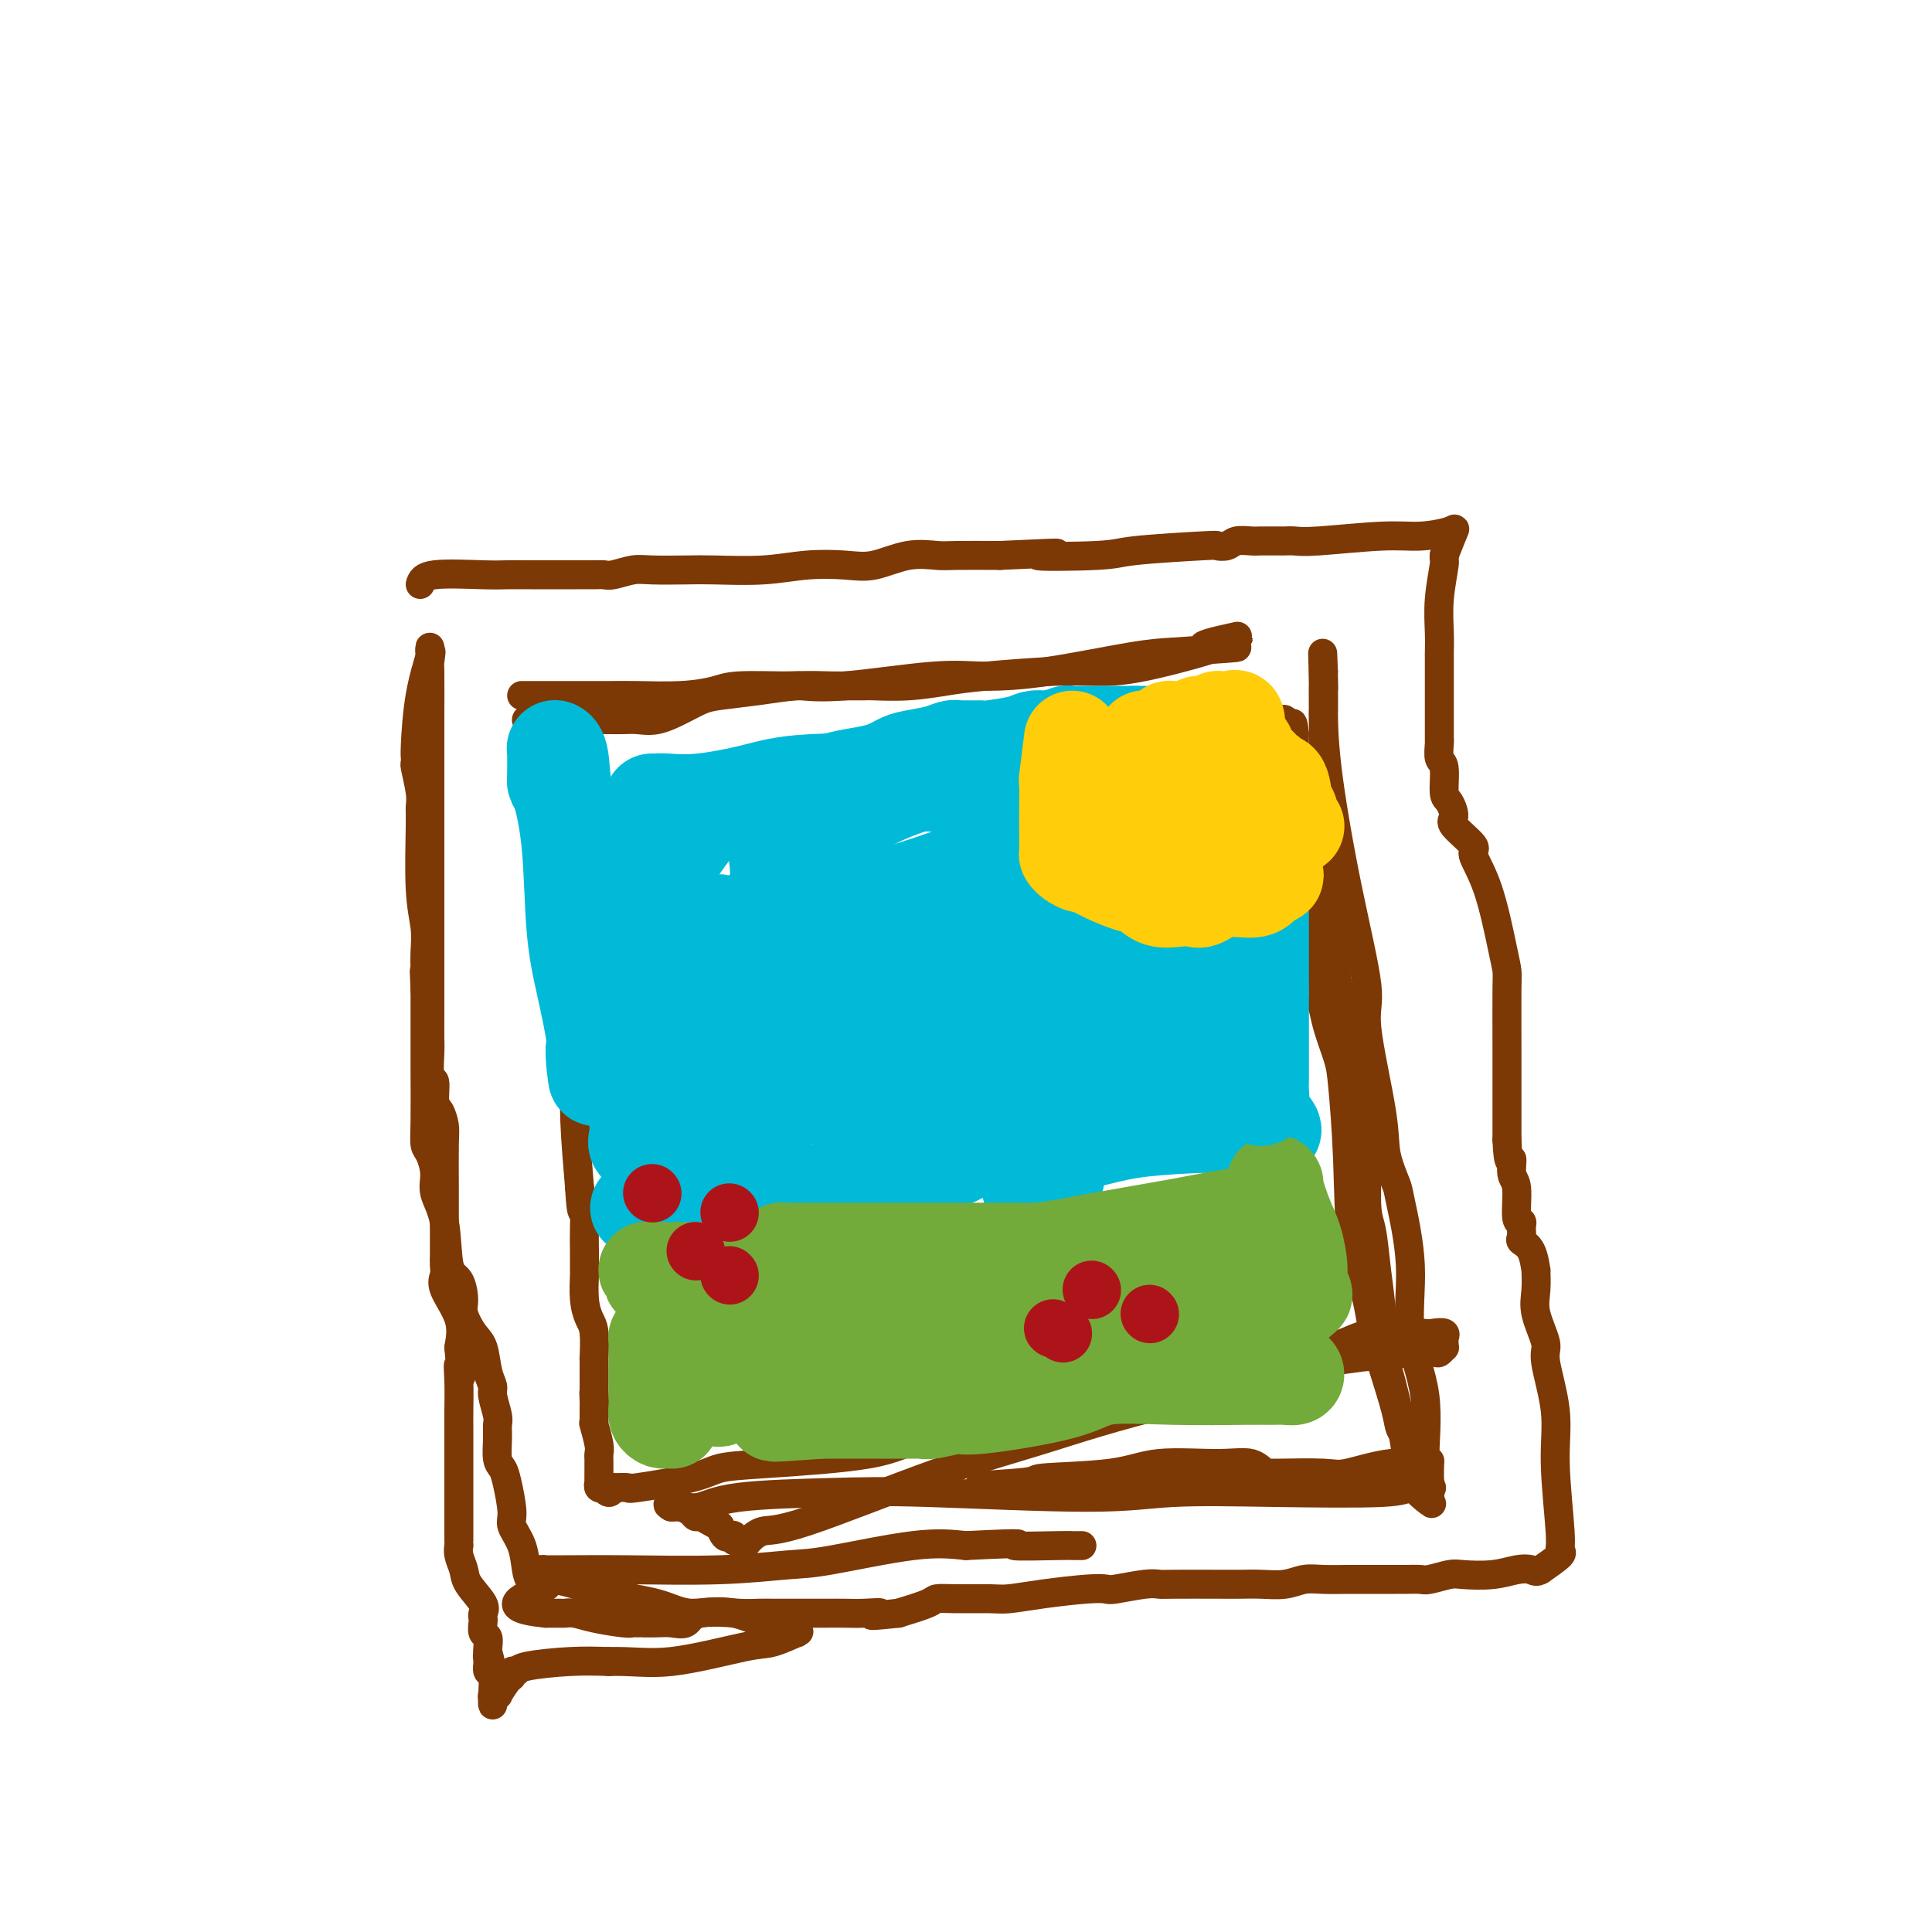 <svg viewBox='0 0 400 400' version='1.1' xmlns='http://www.w3.org/2000/svg' xmlns:xlink='http://www.w3.org/1999/xlink'><g fill='none' stroke='#7C3805' stroke-width='6' stroke-linecap='round' stroke-linejoin='round'><path d='M108,144c0.209,-0.000 0.417,-0.000 1,0c0.583,0.000 1.539,0.001 3,0c1.461,-0.001 3.427,-0.003 6,0c2.573,0.003 5.754,0.011 8,0c2.246,-0.011 3.557,-0.041 6,0c2.443,0.041 6.016,0.154 9,0c2.984,-0.154 5.378,-0.575 7,-1c1.622,-0.425 2.472,-0.854 5,-1c2.528,-0.146 6.733,-0.011 9,0c2.267,0.011 2.595,-0.103 4,0c1.405,0.103 3.886,0.424 9,0c5.114,-0.424 12.862,-1.591 18,-2c5.138,-0.409 7.666,-0.058 11,0c3.334,0.058 7.475,-0.177 13,-1c5.525,-0.823 12.436,-2.235 17,-3c4.564,-0.765 6.782,-0.882 9,-1'/><path d='M243,135c22.182,-1.502 10.137,-0.756 7,-1c-3.137,-0.244 2.636,-1.477 5,-2c2.364,-0.523 1.321,-0.336 1,0c-0.321,0.336 0.081,0.822 0,1c-0.081,0.178 -0.644,0.048 -1,0c-0.356,-0.048 -0.505,-0.013 -1,0c-0.495,0.013 -1.338,0.003 -1,0c0.338,-0.003 1.855,0.002 -1,1c-2.855,0.998 -10.084,2.988 -15,4c-4.916,1.012 -7.519,1.045 -10,1c-2.481,-0.045 -4.840,-0.170 -9,0c-4.160,0.170 -10.121,0.634 -14,1c-3.879,0.366 -5.675,0.634 -8,1c-2.325,0.366 -5.179,0.830 -8,1c-2.821,0.170 -5.610,0.045 -7,0c-1.390,-0.045 -1.383,-0.009 -2,0c-0.617,0.009 -1.859,-0.009 -3,0c-1.141,0.009 -2.181,0.043 -4,0c-1.819,-0.043 -4.418,-0.164 -7,0c-2.582,0.164 -5.148,0.612 -8,1c-2.852,0.388 -5.988,0.717 -8,1c-2.012,0.283 -2.898,0.521 -4,1c-1.102,0.479 -2.420,1.200 -4,2c-1.580,0.800 -3.423,1.678 -5,2c-1.577,0.322 -2.886,0.086 -4,0c-1.114,-0.086 -2.031,-0.023 -3,0c-0.969,0.023 -1.991,0.007 -3,0c-1.009,-0.007 -2.004,-0.003 -3,0'/><path d='M123,149c-7.002,1.083 -3.507,0.290 -3,0c0.507,-0.290 -1.973,-0.078 -3,0c-1.027,0.078 -0.600,0.021 -1,0c-0.400,-0.021 -1.627,-0.006 -2,0c-0.373,0.006 0.107,0.002 0,0c-0.107,-0.002 -0.802,-0.001 -1,0c-0.198,0.001 0.099,0.001 0,0c-0.099,-0.001 -0.596,-0.003 -1,0c-0.404,0.003 -0.717,0.011 -1,0c-0.283,-0.011 -0.538,-0.041 -1,0c-0.462,0.041 -1.132,0.155 -1,0c0.132,-0.155 1.066,-0.577 2,-1'/><path d='M111,148c-1.966,-0.299 -0.881,-0.547 0,1c0.881,1.547 1.557,4.887 2,8c0.443,3.113 0.654,5.998 1,9c0.346,3.002 0.829,6.120 1,9c0.171,2.880 0.030,5.521 0,7c-0.030,1.479 0.051,1.797 0,2c-0.051,0.203 -0.234,0.290 0,1c0.234,0.710 0.886,2.041 1,3c0.114,0.959 -0.309,1.544 0,3c0.309,1.456 1.350,3.782 2,6c0.650,2.218 0.909,4.326 1,7c0.091,2.674 0.014,5.913 0,9c-0.014,3.087 0.035,6.024 0,9c-0.035,2.976 -0.153,5.993 0,10c0.153,4.007 0.576,9.003 1,14'/><path d='M120,246c0.381,7.236 0.834,4.325 1,4c0.166,-0.325 0.044,1.937 0,4c-0.044,2.063 -0.012,3.926 0,5c0.012,1.074 0.003,1.359 0,2c-0.003,0.641 -0.002,1.637 0,2c0.002,0.363 0.003,0.093 0,0c-0.003,-0.093 -0.011,-0.008 0,0c0.011,0.008 0.041,-0.059 0,1c-0.041,1.059 -0.155,3.245 0,5c0.155,1.755 0.577,3.080 1,4c0.423,0.920 0.845,1.437 1,3c0.155,1.563 0.041,4.174 0,5c-0.041,0.826 -0.011,-0.133 0,0c0.011,0.133 0.003,1.359 0,2c-0.003,0.641 -0.001,0.696 0,1c0.001,0.304 0.000,0.855 0,1c-0.000,0.145 -0.000,-0.116 0,0c0.000,0.116 0.000,0.608 0,1c-0.000,0.392 -0.000,0.682 0,1c0.000,0.318 0.000,0.662 0,1c-0.000,0.338 -0.000,0.669 0,1'/><path d='M123,289c0.464,6.606 0.124,1.620 0,0c-0.124,-1.620 -0.033,0.125 0,1c0.033,0.875 0.009,0.879 0,1c-0.009,0.121 -0.002,0.359 0,1c0.002,0.641 -0.000,1.685 0,2c0.000,0.315 0.004,-0.098 0,0c-0.004,0.098 -0.015,0.709 0,1c0.015,0.291 0.057,0.263 0,0c-0.057,-0.263 -0.211,-0.761 0,0c0.211,0.761 0.789,2.782 1,4c0.211,1.218 0.057,1.635 0,2c-0.057,0.365 -0.015,0.680 0,1c0.015,0.320 0.004,0.645 0,1c-0.004,0.355 -0.002,0.740 0,1c0.002,0.260 0.005,0.396 0,1c-0.005,0.604 -0.016,1.677 0,2c0.016,0.323 0.060,-0.105 0,0c-0.060,0.105 -0.223,0.744 0,1c0.223,0.256 0.833,0.131 1,0c0.167,-0.131 -0.109,-0.266 0,0c0.109,0.266 0.603,0.933 1,1c0.397,0.067 0.699,-0.467 1,-1'/><path d='M127,308c1.181,-0.025 2.632,-0.086 3,0c0.368,0.086 -0.349,0.320 2,0c2.349,-0.320 7.765,-1.193 11,-2c3.235,-0.807 4.291,-1.549 6,-2c1.709,-0.451 4.071,-0.612 10,-1c5.929,-0.388 15.425,-1.002 21,-2c5.575,-0.998 7.230,-2.379 10,-3c2.770,-0.621 6.657,-0.480 11,-1c4.343,-0.520 9.142,-1.699 14,-3c4.858,-1.301 9.774,-2.724 13,-4c3.226,-1.276 4.762,-2.406 9,-4c4.238,-1.594 11.177,-3.653 16,-5c4.823,-1.347 7.529,-1.983 11,-2c3.471,-0.017 7.708,0.583 11,0c3.292,-0.583 5.638,-2.349 9,-3c3.362,-0.651 7.738,-0.186 10,0c2.262,0.186 2.410,0.092 3,0c0.590,-0.092 1.623,-0.183 2,0c0.377,0.183 0.098,0.641 0,1c-0.098,0.359 -0.014,0.618 0,1c0.014,0.382 -0.042,0.887 0,1c0.042,0.113 0.184,-0.166 0,0c-0.184,0.166 -0.692,0.778 -1,1c-0.308,0.222 -0.414,0.054 -1,0c-0.586,-0.054 -1.652,0.006 -1,0c0.652,-0.006 3.022,-0.079 0,0c-3.022,0.079 -11.435,0.308 -21,2c-9.565,1.692 -20.283,4.846 -31,8'/><path d='M244,290c-13.918,3.399 -21.214,5.898 -28,8c-6.786,2.102 -13.061,3.808 -22,7c-8.939,3.192 -20.541,7.871 -27,10c-6.459,2.129 -7.773,1.710 -9,2c-1.227,0.290 -2.366,1.289 -3,2c-0.634,0.711 -0.761,1.132 -1,1c-0.239,-0.132 -0.588,-0.818 -1,-1c-0.412,-0.182 -0.885,0.140 -1,0c-0.115,-0.140 0.128,-0.741 0,-1c-0.128,-0.259 -0.629,-0.177 -1,0c-0.371,0.177 -0.614,0.450 -1,0c-0.386,-0.450 -0.916,-1.622 -1,-2c-0.084,-0.378 0.277,0.040 0,0c-0.277,-0.040 -1.191,-0.536 -2,-1c-0.809,-0.464 -1.512,-0.895 -2,-1c-0.488,-0.105 -0.762,0.115 -1,0c-0.238,-0.115 -0.442,-0.567 -1,-1c-0.558,-0.433 -1.470,-0.848 -2,-1c-0.530,-0.152 -0.678,-0.041 -1,0c-0.322,0.041 -0.817,0.011 -1,0c-0.183,-0.011 -0.052,-0.003 0,0c0.052,0.003 0.026,0.002 0,0'/><path d='M139,312c-2.051,-1.075 0.823,-0.263 2,0c1.177,0.263 0.658,-0.022 1,0c0.342,0.022 1.546,0.350 3,0c1.454,-0.350 3.158,-1.380 8,-2c4.842,-0.620 12.823,-0.832 19,-1c6.177,-0.168 10.552,-0.293 20,0c9.448,0.293 23.971,1.003 33,1c9.029,-0.003 12.564,-0.719 18,-1c5.436,-0.281 12.773,-0.128 21,0c8.227,0.128 17.343,0.230 22,0c4.657,-0.230 4.855,-0.794 6,-1c1.145,-0.206 3.236,-0.055 4,0c0.764,0.055 0.201,0.015 0,0c-0.201,-0.015 -0.039,-0.004 0,0c0.039,0.004 -0.043,0.001 0,0c0.043,-0.001 0.212,-0.000 -4,0c-4.212,0.000 -12.805,0.000 -19,0c-6.195,-0.000 -9.992,-0.000 -17,0c-7.008,0.000 -17.226,0.000 -24,0c-6.774,-0.000 -10.103,-0.000 -13,0c-2.897,0.000 -5.362,0.000 -7,0c-1.638,-0.000 -2.449,-0.000 -3,0c-0.551,0.000 -0.841,0.000 -1,0c-0.159,-0.000 -0.188,-0.000 0,0c0.188,0.000 0.594,0.000 1,0'/><path d='M209,308c-13.113,-0.173 -2.396,-0.606 2,-1c4.396,-0.394 2.472,-0.749 5,-1c2.528,-0.251 9.507,-0.400 14,-1c4.493,-0.600 6.500,-1.653 10,-2c3.500,-0.347 8.493,0.012 12,0c3.507,-0.012 5.528,-0.396 7,0c1.472,0.396 2.394,1.570 3,2c0.606,0.430 0.897,0.115 1,0c0.103,-0.115 0.017,-0.029 0,0c-0.017,0.029 0.033,-0.000 0,0c-0.033,0.000 -0.149,0.030 2,0c2.149,-0.030 6.562,-0.118 9,0c2.438,0.118 2.902,0.443 5,0c2.098,-0.443 5.830,-1.655 9,-2c3.170,-0.345 5.776,0.176 7,0c1.224,-0.176 1.064,-1.050 1,0c-0.064,1.050 -0.032,4.025 0,7'/><path d='M296,310c0.091,1.261 -0.181,0.912 0,1c0.181,0.088 0.815,0.611 0,0c-0.815,-0.611 -3.079,-2.358 -4,-4c-0.921,-1.642 -0.498,-3.181 -1,-7c-0.502,-3.819 -1.927,-9.919 -3,-14c-1.073,-4.081 -1.794,-6.145 -2,-8c-0.206,-1.855 0.103,-3.502 0,-6c-0.103,-2.498 -0.617,-5.847 -1,-9c-0.383,-3.153 -0.635,-6.112 -1,-8c-0.365,-1.888 -0.843,-2.707 -1,-5c-0.157,-2.293 0.007,-6.060 0,-8c-0.007,-1.940 -0.187,-2.051 -1,-5c-0.813,-2.949 -2.260,-8.735 -3,-14c-0.740,-5.265 -0.772,-10.008 -1,-13c-0.228,-2.992 -0.653,-4.235 -1,-6c-0.347,-1.765 -0.615,-4.054 -1,-9c-0.385,-4.946 -0.888,-12.548 -1,-17c-0.112,-4.452 0.166,-5.752 0,-7c-0.166,-1.248 -0.777,-2.442 -1,-5c-0.223,-2.558 -0.060,-6.479 0,-9c0.060,-2.521 0.016,-3.642 0,-5c-0.016,-1.358 -0.004,-2.952 0,-5c0.004,-2.048 0.001,-4.552 0,-6c-0.001,-1.448 -0.000,-1.842 0,-2c0.000,-0.158 0.000,-0.079 0,0'/><path d='M274,139c-0.309,-8.231 -0.083,-0.808 0,2c0.083,2.808 0.023,1.000 0,1c-0.023,0.000 -0.009,1.808 0,3c0.009,1.192 0.015,1.768 0,2c-0.015,0.232 -0.049,0.118 0,2c0.049,1.882 0.182,5.758 1,12c0.818,6.242 2.322,14.848 4,23c1.678,8.152 3.528,15.848 4,20c0.472,4.152 -0.436,4.760 0,9c0.436,4.240 2.216,12.112 3,17c0.784,4.888 0.571,6.791 1,9c0.429,2.209 1.500,4.723 2,6c0.500,1.277 0.431,1.317 1,4c0.569,2.683 1.778,8.007 2,13c0.222,4.993 -0.543,9.653 0,14c0.543,4.347 2.394,8.380 3,13c0.606,4.620 -0.033,9.827 0,13c0.033,3.173 0.737,4.311 1,5c0.263,0.689 0.085,0.928 0,1c-0.085,0.072 -0.078,-0.022 0,0c0.078,0.022 0.225,0.161 0,0c-0.225,-0.161 -0.824,-0.623 -1,-1c-0.176,-0.377 0.071,-0.669 0,-1c-0.071,-0.331 -0.458,-0.702 -1,-2c-0.542,-1.298 -1.238,-3.523 -2,-5c-0.762,-1.477 -1.590,-2.205 -2,-3c-0.410,-0.795 -0.403,-1.656 -1,-4c-0.597,-2.344 -1.799,-6.172 -3,-10'/><path d='M286,282c-2.057,-6.377 -2.199,-9.820 -3,-13c-0.801,-3.180 -2.260,-6.097 -3,-11c-0.740,-4.903 -0.762,-11.793 -1,-18c-0.238,-6.207 -0.693,-11.730 -1,-15c-0.307,-3.270 -0.467,-4.286 -1,-6c-0.533,-1.714 -1.438,-4.127 -2,-6c-0.562,-1.873 -0.781,-3.206 -1,-4c-0.219,-0.794 -0.437,-1.047 -1,-4c-0.563,-2.953 -1.470,-8.605 -2,-12c-0.530,-3.395 -0.682,-4.532 -1,-6c-0.318,-1.468 -0.803,-3.266 -1,-6c-0.197,-2.734 -0.105,-6.403 0,-9c0.105,-2.597 0.224,-4.122 0,-5c-0.224,-0.878 -0.792,-1.110 -1,-2c-0.208,-0.890 -0.056,-2.438 0,-3c0.056,-0.562 0.015,-0.140 0,0c-0.015,0.140 -0.004,-0.004 0,-1c0.004,-0.996 0.001,-2.844 0,-4c-0.001,-1.156 -0.000,-1.619 0,-2c0.000,-0.381 0.000,-0.679 0,-1c-0.000,-0.321 -0.000,-0.663 0,-1c0.000,-0.337 0.000,-0.668 0,-1'/><path d='M268,152c-0.377,-4.499 -0.818,-1.248 -1,0c-0.182,1.248 -0.104,0.492 0,0c0.104,-0.492 0.234,-0.720 0,-1c-0.234,-0.280 -0.834,-0.611 -1,-1c-0.166,-0.389 0.100,-0.836 0,-1c-0.100,-0.164 -0.565,-0.044 -1,0c-0.435,0.044 -0.838,0.013 -1,0c-0.162,-0.013 -0.081,-0.006 0,0'/><path d='M87,121c0.264,-0.845 0.528,-1.691 3,-2c2.472,-0.309 7.151,-0.083 10,0c2.849,0.083 3.866,0.022 5,0c1.134,-0.022 2.385,-0.005 5,0c2.615,0.005 6.594,-0.002 9,0c2.406,0.002 3.238,0.015 4,0c0.762,-0.015 1.452,-0.056 2,0c0.548,0.056 0.952,0.211 2,0c1.048,-0.211 2.738,-0.788 4,-1c1.262,-0.212 2.095,-0.061 4,0c1.905,0.061 4.882,0.030 7,0c2.118,-0.030 3.376,-0.059 6,0c2.624,0.059 6.615,0.204 10,0c3.385,-0.204 6.163,-0.759 9,-1c2.837,-0.241 5.731,-0.170 8,0c2.269,0.170 3.912,0.438 6,0c2.088,-0.438 4.622,-1.581 7,-2c2.378,-0.419 4.602,-0.113 6,0c1.398,0.113 1.971,0.032 4,0c2.029,-0.032 5.515,-0.016 9,0'/><path d='M207,115c19.720,-0.940 9.019,-0.291 8,0c-1.019,0.291 7.642,0.222 12,0c4.358,-0.222 4.412,-0.599 8,-1c3.588,-0.401 10.708,-0.825 14,-1c3.292,-0.175 2.754,-0.099 3,0c0.246,0.099 1.274,0.223 2,0c0.726,-0.223 1.150,-0.792 2,-1c0.850,-0.208 2.126,-0.056 3,0c0.874,0.056 1.347,0.015 2,0c0.653,-0.015 1.487,-0.004 2,0c0.513,0.004 0.705,0.002 1,0c0.295,-0.002 0.692,-0.005 1,0c0.308,0.005 0.526,0.016 1,0c0.474,-0.016 1.202,-0.060 2,0c0.798,0.060 1.665,0.222 5,0c3.335,-0.222 9.137,-0.830 13,-1c3.863,-0.170 5.788,0.099 8,0c2.212,-0.099 4.711,-0.565 6,-1c1.289,-0.435 1.368,-0.839 1,0c-0.368,0.839 -1.184,2.919 -2,5'/><path d='M299,115c-0.094,0.899 0.171,0.646 0,2c-0.171,1.354 -0.778,4.313 -1,7c-0.222,2.687 -0.060,5.101 0,7c0.060,1.899 0.016,3.282 0,4c-0.016,0.718 -0.004,0.770 0,1c0.004,0.230 0.001,0.639 0,1c-0.001,0.361 -0.000,0.676 0,1c0.000,0.324 0.000,0.657 0,1c-0.000,0.343 0.000,0.695 0,1c-0.000,0.305 -0.001,0.561 0,3c0.001,2.439 0.004,7.059 0,9c-0.004,1.941 -0.016,1.203 0,1c0.016,-0.203 0.059,0.129 0,1c-0.059,0.871 -0.221,2.282 0,3c0.221,0.718 0.826,0.742 1,2c0.174,1.258 -0.081,3.749 0,5c0.081,1.251 0.499,1.263 1,2c0.501,0.737 1.085,2.199 1,3c-0.085,0.801 -0.839,0.941 0,2c0.839,1.059 3.272,3.036 4,4c0.728,0.964 -0.250,0.915 0,2c0.250,1.085 1.727,3.303 3,7c1.273,3.697 2.341,8.875 3,12c0.659,3.125 0.909,4.199 1,5c0.091,0.801 0.024,1.328 0,4c-0.024,2.672 -0.007,7.488 0,11c0.007,3.512 0.002,5.720 0,7c-0.002,1.280 -0.000,1.632 0,3c0.000,1.368 0.000,3.753 0,5c-0.000,1.247 -0.000,1.356 0,2c0.000,0.644 0.000,1.822 0,3'/><path d='M312,236c0.244,6.162 0.854,4.067 1,4c0.146,-0.067 -0.171,1.893 0,3c0.171,1.107 0.831,1.361 1,3c0.169,1.639 -0.153,4.663 0,6c0.153,1.337 0.779,0.989 1,1c0.221,0.011 0.035,0.383 0,1c-0.035,0.617 0.082,1.479 0,2c-0.082,0.521 -0.361,0.701 0,1c0.361,0.299 1.363,0.717 2,2c0.637,1.283 0.911,3.433 1,4c0.089,0.567 -0.006,-0.447 0,0c0.006,0.447 0.115,2.356 0,4c-0.115,1.644 -0.452,3.022 0,5c0.452,1.978 1.694,4.557 2,6c0.306,1.443 -0.325,1.749 0,4c0.325,2.251 1.607,6.447 2,10c0.393,3.553 -0.102,6.463 0,11c0.102,4.537 0.800,10.701 1,14c0.200,3.299 -0.100,3.734 0,4c0.100,0.266 0.600,0.362 0,1c-0.600,0.638 -2.300,1.819 -4,3'/><path d='M319,325c-0.947,0.635 -1.315,0.222 -2,0c-0.685,-0.222 -1.686,-0.252 -3,0c-1.314,0.252 -2.942,0.785 -5,1c-2.058,0.215 -4.547,0.110 -6,0c-1.453,-0.110 -1.869,-0.226 -3,0c-1.131,0.226 -2.978,0.793 -4,1c-1.022,0.207 -1.221,0.056 -2,0c-0.779,-0.056 -2.139,-0.015 -3,0c-0.861,0.015 -1.223,0.004 -2,0c-0.777,-0.004 -1.968,-0.002 -3,0c-1.032,0.002 -1.906,0.004 -3,0c-1.094,-0.004 -2.410,-0.015 -4,0c-1.590,0.015 -3.454,0.057 -5,0c-1.546,-0.057 -2.775,-0.211 -4,0c-1.225,0.211 -2.447,0.789 -4,1c-1.553,0.211 -3.438,0.057 -5,0c-1.562,-0.057 -2.802,-0.016 -4,0c-1.198,0.016 -2.352,0.008 -5,0c-2.648,-0.008 -6.788,-0.016 -9,0c-2.212,0.016 -2.495,0.056 -3,0c-0.505,-0.056 -1.231,-0.208 -3,0c-1.769,0.208 -4.582,0.778 -6,1c-1.418,0.222 -1.443,0.098 -2,0c-0.557,-0.098 -1.646,-0.170 -4,0c-2.354,0.170 -5.972,0.581 -9,1c-3.028,0.419 -5.466,0.847 -7,1c-1.534,0.153 -2.165,0.033 -4,0c-1.835,-0.033 -4.873,0.022 -7,0c-2.127,-0.022 -3.342,-0.121 -4,0c-0.658,0.121 -0.759,0.463 -2,1c-1.241,0.537 -3.620,1.268 -6,2'/><path d='M186,334c-8.664,0.928 -4.825,0.249 -4,0c0.825,-0.249 -1.363,-0.067 -3,0c-1.637,0.067 -2.721,0.018 -4,0c-1.279,-0.018 -2.753,-0.004 -4,0c-1.247,0.004 -2.267,-0.001 -4,0c-1.733,0.001 -4.178,0.008 -6,0c-1.822,-0.008 -3.019,-0.030 -4,0c-0.981,0.030 -1.746,0.113 -4,0c-2.254,-0.113 -5.998,-0.423 -8,0c-2.002,0.423 -2.264,1.577 -3,2c-0.736,0.423 -1.948,0.113 -3,0c-1.052,-0.113 -1.945,-0.031 -3,0c-1.055,0.031 -2.271,0.009 -3,0c-0.729,-0.009 -0.971,-0.005 -1,0c-0.029,0.005 0.155,0.012 0,0c-0.155,-0.012 -0.647,-0.042 -1,0c-0.353,0.042 -0.566,0.155 -2,0c-1.434,-0.155 -4.090,-0.577 -6,-1c-1.910,-0.423 -3.076,-0.845 -4,-1c-0.924,-0.155 -1.607,-0.041 -2,0c-0.393,0.041 -0.497,0.011 -1,0c-0.503,-0.011 -1.405,-0.003 -2,0c-0.595,0.003 -0.884,0.001 -1,0c-0.116,-0.001 -0.058,-0.000 0,0'/><path d='M113,334c-11.490,-1.103 -3.713,-3.860 -1,-5c2.713,-1.140 0.364,-0.661 -1,-1c-1.364,-0.339 -1.742,-1.494 -2,-3c-0.258,-1.506 -0.398,-3.363 -1,-5c-0.602,-1.637 -1.668,-3.056 -2,-4c-0.332,-0.944 0.069,-1.414 0,-3c-0.069,-1.586 -0.607,-4.288 -1,-6c-0.393,-1.712 -0.640,-2.435 -1,-3c-0.360,-0.565 -0.832,-0.974 -1,-2c-0.168,-1.026 -0.030,-2.669 0,-4c0.030,-1.331 -0.048,-2.349 0,-3c0.048,-0.651 0.221,-0.933 0,-2c-0.221,-1.067 -0.835,-2.917 -1,-4c-0.165,-1.083 0.120,-1.400 0,-2c-0.120,-0.600 -0.644,-1.485 -1,-3c-0.356,-1.515 -0.542,-3.660 -1,-5c-0.458,-1.340 -1.188,-1.876 -2,-3c-0.812,-1.124 -1.708,-2.838 -2,-4c-0.292,-1.162 0.019,-1.773 0,-3c-0.019,-1.227 -0.369,-3.068 -1,-4c-0.631,-0.932 -1.545,-0.953 -2,-3c-0.455,-2.047 -0.451,-6.119 -1,-9c-0.549,-2.881 -1.650,-4.572 -2,-6c-0.350,-1.428 0.050,-2.594 0,-4c-0.050,-1.406 -0.549,-3.052 -1,-4c-0.451,-0.948 -0.853,-1.197 -1,-2c-0.147,-0.803 -0.039,-2.160 0,-5c0.039,-2.840 0.011,-7.163 0,-10c-0.011,-2.837 -0.003,-4.187 0,-6c0.003,-1.813 0.001,-4.089 0,-6c-0.001,-1.911 -0.000,-3.455 0,-5'/><path d='M88,205c-0.311,-6.878 -0.087,-3.073 0,-2c0.087,1.073 0.037,-0.588 0,-2c-0.037,-1.412 -0.063,-2.577 0,-4c0.063,-1.423 0.214,-3.106 0,-5c-0.214,-1.894 -0.793,-4.000 -1,-8c-0.207,-4.000 -0.041,-9.894 0,-13c0.041,-3.106 -0.041,-3.424 0,-4c0.041,-0.576 0.207,-1.412 0,-3c-0.207,-1.588 -0.786,-3.930 -1,-5c-0.214,-1.070 -0.064,-0.869 0,-1c0.064,-0.131 0.042,-0.594 0,-1c-0.042,-0.406 -0.102,-0.754 0,-3c0.102,-2.246 0.367,-6.389 1,-10c0.633,-3.611 1.634,-6.691 2,-8c0.366,-1.309 0.098,-0.846 0,-1c-0.098,-0.154 -0.026,-0.926 0,-1c0.026,-0.074 0.008,0.550 0,1c-0.008,0.450 -0.004,0.725 0,1'/><path d='M89,136c0.464,-2.533 0.124,0.135 0,1c-0.124,0.865 -0.033,-0.071 0,2c0.033,2.071 0.009,7.150 0,10c-0.009,2.850 -0.002,3.471 0,4c0.002,0.529 0.001,0.966 0,5c-0.001,4.034 -0.000,11.664 0,17c0.000,5.336 0.000,8.377 0,11c-0.000,2.623 -0.000,4.829 0,6c0.000,1.171 0.000,1.309 0,2c-0.000,0.691 -0.000,1.936 0,3c0.000,1.064 0.000,1.948 0,4c-0.000,2.052 -0.001,5.273 0,7c0.001,1.727 0.004,1.962 0,3c-0.004,1.038 -0.016,2.880 0,4c0.016,1.120 0.060,1.517 0,3c-0.060,1.483 -0.222,4.053 0,5c0.222,0.947 0.830,0.271 1,1c0.170,0.729 -0.098,2.862 0,4c0.098,1.138 0.562,1.281 1,2c0.438,0.719 0.849,2.013 1,3c0.151,0.987 0.040,1.666 0,4c-0.040,2.334 -0.011,6.322 0,9c0.011,2.678 0.003,4.044 0,5c-0.003,0.956 0.000,1.502 0,3c-0.000,1.498 -0.003,3.949 0,5c0.003,1.051 0.012,0.702 0,1c-0.012,0.298 -0.045,1.243 0,2c0.045,0.757 0.167,1.327 0,2c-0.167,0.673 -0.622,1.451 0,3c0.622,1.549 2.321,3.871 3,6c0.679,2.129 0.340,4.064 0,6'/><path d='M95,279c0.928,9.471 0.249,5.149 0,4c-0.249,-1.149 -0.067,0.874 0,3c0.067,2.126 0.018,4.355 0,6c-0.018,1.645 -0.005,2.706 0,4c0.005,1.294 0.001,2.819 0,5c-0.001,2.181 -0.000,5.017 0,7c0.000,1.983 0.000,3.114 0,4c-0.000,0.886 -0.000,1.529 0,2c0.000,0.471 0.000,0.770 0,1c-0.000,0.230 -0.000,0.391 0,1c0.000,0.609 0.000,1.664 0,2c-0.000,0.336 -0.001,-0.049 0,0c0.001,0.049 0.004,0.530 0,1c-0.004,0.470 -0.014,0.929 0,1c0.014,0.071 0.054,-0.244 0,0c-0.054,0.244 -0.200,1.049 0,2c0.200,0.951 0.747,2.048 1,3c0.253,0.952 0.212,1.760 1,3c0.788,1.240 2.406,2.914 3,4c0.594,1.086 0.163,1.585 0,2c-0.163,0.415 -0.058,0.745 0,1c0.058,0.255 0.068,0.436 0,1c-0.068,0.564 -0.214,1.512 0,2c0.214,0.488 0.788,0.516 1,1c0.212,0.484 0.060,1.424 0,2c-0.060,0.576 -0.030,0.788 0,1'/><path d='M101,342c0.924,3.292 0.233,1.522 0,1c-0.233,-0.522 -0.010,0.204 0,1c0.010,0.796 -0.193,1.660 0,2c0.193,0.340 0.783,0.154 1,1c0.217,0.846 0.062,2.724 0,4c-0.062,1.276 -0.030,1.949 0,2c0.030,0.051 0.059,-0.519 0,-1c-0.059,-0.481 -0.205,-0.871 0,-1c0.205,-0.129 0.763,0.005 1,0c0.237,-0.005 0.154,-0.149 0,0c-0.154,0.149 -0.377,0.591 0,0c0.377,-0.591 1.355,-2.214 2,-3c0.645,-0.786 0.957,-0.736 1,-1c0.043,-0.264 -0.182,-0.841 0,-1c0.182,-0.159 0.770,0.102 1,0c0.230,-0.102 0.100,-0.566 2,-1c1.900,-0.434 5.828,-0.838 9,-1c3.172,-0.162 5.586,-0.081 8,0'/><path d='M126,344c5.049,-0.135 8.172,0.528 13,0c4.828,-0.528 11.361,-2.246 15,-3c3.639,-0.754 4.383,-0.543 6,-1c1.617,-0.457 4.108,-1.582 5,-2c0.892,-0.418 0.185,-0.127 0,0c-0.185,0.127 0.153,0.092 0,0c-0.153,-0.092 -0.798,-0.241 -1,0c-0.202,0.241 0.037,0.872 -2,0c-2.037,-0.872 -6.351,-3.245 -10,-4c-3.649,-0.755 -6.634,0.110 -9,0c-2.366,-0.110 -4.115,-1.195 -7,-2c-2.885,-0.805 -6.908,-1.330 -10,-2c-3.092,-0.670 -5.255,-1.486 -7,-2c-1.745,-0.514 -3.072,-0.726 -4,-1c-0.928,-0.274 -1.458,-0.609 -2,-1c-0.542,-0.391 -1.097,-0.837 -1,-1c0.097,-0.163 0.844,-0.043 1,0c0.156,0.043 -0.279,0.008 0,0c0.279,-0.008 1.274,0.011 4,0c2.726,-0.011 7.184,-0.053 13,0c5.816,0.053 12.989,0.199 19,0c6.011,-0.199 10.859,-0.744 14,-1c3.141,-0.256 4.577,-0.223 9,-1c4.423,-0.777 11.835,-2.365 17,-3c5.165,-0.635 8.082,-0.318 11,0'/><path d='M200,320c15.378,-0.774 9.823,-0.207 10,0c0.177,0.207 6.086,0.056 9,0c2.914,-0.056 2.833,-0.015 3,0c0.167,0.015 0.584,0.004 1,0c0.416,-0.004 0.833,-0.001 1,0c0.167,0.001 0.083,0.001 0,0'/></g>
<g fill='none' stroke='#00BAD8' stroke-width='6' stroke-linecap='round' stroke-linejoin='round'><path d='M141,168c-1.613,0.871 -3.227,1.741 -5,3c-1.773,1.259 -3.707,2.906 -6,4c-2.293,1.094 -4.947,1.636 -7,3c-2.053,1.364 -3.507,3.550 -5,5c-1.493,1.450 -3.025,2.164 -4,3c-0.975,0.836 -1.392,1.793 -1,2c0.392,0.207 1.594,-0.336 3,-1c1.406,-0.664 3.017,-1.450 5,-2c1.983,-0.550 4.339,-0.865 6,-1c1.661,-0.135 2.626,-0.091 4,-1c1.374,-0.909 3.156,-2.772 5,-4c1.844,-1.228 3.749,-1.820 6,-3c2.251,-1.180 4.849,-2.946 7,-4c2.151,-1.054 3.855,-1.396 5,-2c1.145,-0.604 1.731,-1.470 3,-2c1.269,-0.530 3.220,-0.723 4,-1c0.780,-0.277 0.390,-0.639 0,-1'/><path d='M161,166c4.863,-2.614 2.020,-0.649 1,0c-1.020,0.649 -0.217,-0.020 0,0c0.217,0.020 -0.151,0.727 0,1c0.151,0.273 0.822,0.111 -1,1c-1.822,0.889 -6.135,2.830 -9,5c-2.865,2.170 -4.280,4.569 -6,7c-1.720,2.431 -3.746,4.895 -5,6c-1.254,1.105 -1.738,0.852 -2,1c-0.262,0.148 -0.302,0.699 0,1c0.302,0.301 0.947,0.354 2,0c1.053,-0.354 2.515,-1.116 4,-2c1.485,-0.884 2.995,-1.891 4,-2c1.005,-0.109 1.506,0.679 3,0c1.494,-0.679 3.982,-2.826 6,-4c2.018,-1.174 3.565,-1.374 5,-2c1.435,-0.626 2.758,-1.678 5,-3c2.242,-1.322 5.404,-2.915 7,-4c1.596,-1.085 1.627,-1.664 3,-2c1.373,-0.336 4.090,-0.430 6,-1c1.910,-0.570 3.014,-1.615 4,-2c0.986,-0.385 1.853,-0.110 2,0c0.147,0.110 -0.427,0.055 -1,0'/><path d='M189,166c7.317,-3.327 0.608,-0.645 -4,2c-4.608,2.645 -7.115,5.253 -10,7c-2.885,1.747 -6.147,2.633 -8,4c-1.853,1.367 -2.295,3.213 -3,4c-0.705,0.787 -1.671,0.514 -2,1c-0.329,0.486 -0.019,1.732 0,2c0.019,0.268 -0.251,-0.441 0,-1c0.251,-0.559 1.024,-0.968 1,-1c-0.024,-0.032 -0.844,0.313 3,-2c3.844,-2.313 12.354,-7.286 18,-10c5.646,-2.714 8.430,-3.170 11,-4c2.570,-0.830 4.928,-2.034 9,-4c4.072,-1.966 9.860,-4.695 13,-6c3.140,-1.305 3.634,-1.187 4,-1c0.366,0.187 0.606,0.442 2,0c1.394,-0.442 3.944,-1.580 6,-2c2.056,-0.420 3.619,-0.123 5,0c1.381,0.123 2.581,0.071 3,0c0.419,-0.071 0.057,-0.160 0,0c-0.057,0.160 0.191,0.569 0,1c-0.191,0.431 -0.821,0.885 -1,1c-0.179,0.115 0.092,-0.110 0,0c-0.092,0.110 -0.546,0.555 -1,1'/><path d='M235,158c-0.297,0.587 -0.038,0.553 0,1c0.038,0.447 -0.145,1.374 0,2c0.145,0.626 0.617,0.953 1,1c0.383,0.047 0.677,-0.184 1,0c0.323,0.184 0.675,0.782 1,1c0.325,0.218 0.624,0.056 1,0c0.376,-0.056 0.828,-0.005 1,0c0.172,0.005 0.064,-0.036 0,0c-0.064,0.036 -0.082,0.150 0,0c0.082,-0.150 0.266,-0.563 -2,-1c-2.266,-0.437 -6.981,-0.896 -13,-1c-6.019,-0.104 -13.344,0.148 -21,0c-7.656,-0.148 -15.645,-0.695 -22,0c-6.355,0.695 -11.075,2.631 -19,4c-7.925,1.369 -19.053,2.170 -25,3c-5.947,0.830 -6.712,1.688 -8,2c-1.288,0.312 -3.099,0.078 -4,0c-0.901,-0.078 -0.893,0.001 -1,0c-0.107,-0.001 -0.330,-0.080 -1,0c-0.670,0.080 -1.788,0.320 1,0c2.788,-0.320 9.481,-1.202 15,-2c5.519,-0.798 9.862,-1.514 15,-2c5.138,-0.486 11.069,-0.743 17,-1'/><path d='M172,165c11.401,-1.469 16.902,-2.642 21,-3c4.098,-0.358 6.792,0.099 11,0c4.208,-0.099 9.931,-0.755 13,-1c3.069,-0.245 3.486,-0.080 4,0c0.514,0.080 1.125,0.074 2,0c0.875,-0.074 2.014,-0.216 3,0c0.986,0.216 1.819,0.790 3,1c1.181,0.210 2.711,0.056 5,0c2.289,-0.056 5.339,-0.015 7,0c1.661,0.015 1.934,0.005 2,0c0.066,-0.005 -0.074,-0.005 0,0c0.074,0.005 0.360,0.014 0,0c-0.360,-0.014 -1.368,-0.052 -5,1c-3.632,1.052 -9.888,3.192 -17,5c-7.112,1.808 -15.080,3.283 -21,5c-5.920,1.717 -9.791,3.676 -19,6c-9.209,2.324 -23.755,5.015 -32,7c-8.245,1.985 -10.190,3.266 -12,4c-1.810,0.734 -3.486,0.920 -5,1c-1.514,0.080 -2.867,0.053 -3,0c-0.133,-0.053 0.955,-0.133 3,0c2.045,0.133 5.048,0.481 10,0c4.952,-0.481 11.853,-1.789 18,-3c6.147,-1.211 11.540,-2.326 18,-3c6.460,-0.674 13.989,-0.907 18,-1c4.011,-0.093 4.506,-0.047 5,0'/><path d='M201,184c11.369,-1.083 3.792,-0.292 1,0c-2.792,0.292 -0.798,0.083 0,0c0.798,-0.083 0.399,-0.042 0,0'/></g>
<g fill='none' stroke='#00BAD8' stroke-width='20' stroke-linecap='round' stroke-linejoin='round'><path d='M135,166c0.334,0.012 0.668,0.024 1,0c0.332,-0.024 0.663,-0.084 2,0c1.337,0.084 3.680,0.311 7,0c3.320,-0.311 7.618,-1.162 11,-2c3.382,-0.838 5.849,-1.663 12,-2c6.151,-0.337 15.987,-0.185 21,0c5.013,0.185 5.203,0.403 7,0c1.797,-0.403 5.203,-1.429 7,-2c1.797,-0.571 1.986,-0.689 3,-1c1.014,-0.311 2.852,-0.815 5,-1c2.148,-0.185 4.608,-0.049 7,0c2.392,0.049 4.718,0.013 6,0c1.282,-0.013 1.519,-0.004 2,0c0.481,0.004 1.206,0.001 2,0c0.794,-0.001 1.655,-0.000 2,0c0.345,0.000 0.172,0.000 0,0'/><path d='M230,158c15.388,-1.265 6.358,-0.426 4,0c-2.358,0.426 1.957,0.441 4,1c2.043,0.559 1.813,1.664 2,2c0.187,0.336 0.790,-0.096 1,0c0.210,0.096 0.025,0.720 0,1c-0.025,0.280 0.109,0.216 0,0c-0.109,-0.216 -0.460,-0.585 0,0c0.460,0.585 1.731,2.124 2,3c0.269,0.876 -0.463,1.091 0,2c0.463,0.909 2.122,2.513 3,4c0.878,1.487 0.974,2.857 1,4c0.026,1.143 -0.018,2.060 0,3c0.018,0.940 0.099,1.904 0,3c-0.099,1.096 -0.377,2.326 0,3c0.377,0.674 1.408,0.794 2,2c0.592,1.206 0.744,3.499 1,5c0.256,1.501 0.615,2.212 1,3c0.385,0.788 0.797,1.654 1,3c0.203,1.346 0.199,3.171 1,4c0.801,0.829 2.408,0.661 3,1c0.592,0.339 0.169,1.184 0,2c-0.169,0.816 -0.084,1.604 0,2c0.084,0.396 0.167,0.399 0,0c-0.167,-0.399 -0.583,-1.199 -1,-2'/><path d='M255,204c1.660,5.477 -0.190,-0.329 -1,-3c-0.810,-2.671 -0.582,-2.207 -1,-3c-0.418,-0.793 -1.484,-2.843 -2,-4c-0.516,-1.157 -0.482,-1.420 -1,-2c-0.518,-0.580 -1.589,-1.476 -2,-2c-0.411,-0.524 -0.163,-0.675 0,-1c0.163,-0.325 0.240,-0.825 0,-1c-0.240,-0.175 -0.799,-0.026 -1,0c-0.201,0.026 -0.044,-0.071 0,0c0.044,0.071 -0.024,0.311 0,1c0.024,0.689 0.139,1.826 0,2c-0.139,0.174 -0.532,-0.616 0,2c0.532,2.616 1.988,8.638 3,12c1.012,3.362 1.582,4.065 2,5c0.418,0.935 0.686,2.103 1,4c0.314,1.897 0.673,4.522 1,6c0.327,1.478 0.621,1.807 1,2c0.379,0.193 0.843,0.248 1,1c0.157,0.752 0.006,2.202 0,3c-0.006,0.798 0.134,0.946 0,1c-0.134,0.054 -0.541,0.014 0,0c0.541,-0.014 2.030,-0.004 3,1c0.970,1.004 1.420,3.001 2,4c0.580,0.999 1.290,0.999 2,1'/><path d='M263,233c1.120,1.308 0.419,1.079 0,1c-0.419,-0.079 -0.557,-0.008 -1,0c-0.443,0.008 -1.193,-0.048 -1,0c0.193,0.048 1.327,0.202 0,0c-1.327,-0.202 -5.114,-0.758 -8,-1c-2.886,-0.242 -4.870,-0.170 -8,0c-3.130,0.170 -7.408,0.439 -11,1c-3.592,0.561 -6.500,1.416 -9,2c-2.500,0.584 -4.593,0.899 -7,1c-2.407,0.101 -5.128,-0.012 -7,0c-1.872,0.012 -2.893,0.149 -4,0c-1.107,-0.149 -2.298,-0.585 -4,0c-1.702,0.585 -3.915,2.190 -6,3c-2.085,0.810 -4.043,0.823 -6,1c-1.957,0.177 -3.912,0.517 -6,1c-2.088,0.483 -4.310,1.110 -7,2c-2.690,0.890 -5.847,2.043 -8,3c-2.153,0.957 -3.301,1.720 -4,2c-0.699,0.280 -0.951,0.079 -1,0c-0.049,-0.079 0.103,-0.035 -1,0c-1.103,0.035 -3.461,0.062 -6,0c-2.539,-0.062 -5.258,-0.212 -9,0c-3.742,0.212 -8.508,0.788 -11,1c-2.492,0.212 -2.712,0.061 -3,0c-0.288,-0.061 -0.644,-0.030 -1,0'/><path d='M134,250c-4.488,0.166 0.292,0.083 2,0c1.708,-0.083 0.343,-0.164 0,0c-0.343,0.164 0.335,0.572 1,0c0.665,-0.572 1.315,-2.124 2,-3c0.685,-0.876 1.403,-1.077 2,-2c0.597,-0.923 1.073,-2.569 2,-5c0.927,-2.431 2.306,-5.648 3,-8c0.694,-2.352 0.702,-3.839 1,-5c0.298,-1.161 0.884,-1.997 0,-4c-0.884,-2.003 -3.239,-5.172 -5,-8c-1.761,-2.828 -2.930,-5.314 -5,-10c-2.070,-4.686 -5.042,-11.571 -8,-17c-2.958,-5.429 -5.903,-9.402 -8,-13c-2.097,-3.598 -3.347,-6.820 -4,-10c-0.653,-3.180 -0.711,-6.317 -1,-8c-0.289,-1.683 -0.810,-1.911 -1,-2c-0.190,-0.089 -0.049,-0.037 0,0c0.049,0.037 0.006,0.061 0,1c-0.006,0.939 0.025,2.792 0,4c-0.025,1.208 -0.106,1.770 0,2c0.106,0.230 0.400,0.127 1,2c0.600,1.873 1.506,5.720 2,11c0.494,5.280 0.577,11.992 1,17c0.423,5.008 1.185,8.311 2,12c0.815,3.689 1.681,7.762 2,10c0.319,2.238 0.091,2.639 0,3c-0.091,0.361 -0.046,0.680 0,1'/><path d='M123,218c1.037,9.661 0.130,3.315 0,1c-0.130,-2.315 0.518,-0.599 1,0c0.482,0.599 0.798,0.082 1,0c0.202,-0.082 0.289,0.271 1,1c0.711,0.729 2.045,1.836 3,3c0.955,1.164 1.532,2.387 2,4c0.468,1.613 0.827,3.617 1,5c0.173,1.383 0.160,2.147 0,3c-0.160,0.853 -0.467,1.796 0,2c0.467,0.204 1.710,-0.329 2,0c0.290,0.329 -0.371,1.522 1,3c1.371,1.478 4.774,3.240 6,4c1.226,0.760 0.276,0.517 1,2c0.724,1.483 3.123,4.691 4,6c0.877,1.309 0.233,0.719 0,1c-0.233,0.281 -0.055,1.432 0,1c0.055,-0.432 -0.013,-2.447 0,-3c0.013,-0.553 0.108,0.357 0,-1c-0.108,-1.357 -0.421,-4.982 -1,-7c-0.579,-2.018 -1.426,-2.429 -2,-6c-0.574,-3.571 -0.874,-10.304 -1,-14c-0.126,-3.696 -0.076,-4.357 0,-7c0.076,-2.643 0.178,-7.269 0,-10c-0.178,-2.731 -0.636,-3.566 -1,-5c-0.364,-1.434 -0.634,-3.467 -1,-6c-0.366,-2.533 -0.829,-5.567 -1,-7c-0.171,-1.433 -0.049,-1.267 0,-1c0.049,0.267 0.024,0.633 0,1'/><path d='M139,188c-0.846,-9.985 0.541,-2.948 1,0c0.459,2.948 -0.008,1.805 0,2c0.008,0.195 0.490,1.726 1,4c0.510,2.274 1.048,5.290 2,7c0.952,1.710 2.317,2.113 4,6c1.683,3.887 3.684,11.257 5,16c1.316,4.743 1.946,6.857 3,8c1.054,1.143 2.532,1.314 3,3c0.468,1.686 -0.073,4.887 0,3c0.073,-1.887 0.759,-8.863 1,-13c0.241,-4.137 0.036,-5.436 0,-9c-0.036,-3.564 0.095,-9.395 0,-13c-0.095,-3.605 -0.418,-4.986 0,-7c0.418,-2.014 1.575,-4.661 2,-8c0.425,-3.339 0.117,-7.371 0,-9c-0.117,-1.629 -0.045,-0.854 0,-1c0.045,-0.146 0.062,-1.213 0,-1c-0.062,0.213 -0.204,1.706 0,2c0.204,0.294 0.755,-0.610 1,0c0.245,0.610 0.184,2.735 2,6c1.816,3.265 5.510,7.670 8,13c2.490,5.330 3.778,11.586 6,18c2.222,6.414 5.379,12.987 7,17c1.621,4.013 1.706,5.465 2,7c0.294,1.535 0.798,3.153 1,4c0.202,0.847 0.101,0.924 0,1'/><path d='M188,244c2.613,7.236 1.144,1.826 1,-1c-0.144,-2.826 1.037,-3.069 2,-5c0.963,-1.931 1.708,-5.550 3,-10c1.292,-4.450 3.131,-9.730 4,-13c0.869,-3.270 0.769,-4.528 1,-7c0.231,-2.472 0.795,-6.156 1,-9c0.205,-2.844 0.053,-4.846 0,-6c-0.053,-1.154 -0.007,-1.459 0,-2c0.007,-0.541 -0.025,-1.318 0,-2c0.025,-0.682 0.109,-1.269 0,-1c-0.109,0.269 -0.409,1.394 0,3c0.409,1.606 1.528,3.692 2,6c0.472,2.308 0.298,4.839 1,7c0.702,2.161 2.279,3.952 4,11c1.721,7.048 3.585,19.355 5,26c1.415,6.645 2.382,7.630 3,8c0.618,0.370 0.887,0.126 1,1c0.113,0.874 0.069,2.865 1,0c0.931,-2.865 2.838,-10.586 4,-17c1.162,-6.414 1.579,-11.523 2,-17c0.421,-5.477 0.845,-11.324 1,-16c0.155,-4.676 0.042,-8.182 0,-10c-0.042,-1.818 -0.012,-1.948 0,-2c0.012,-0.052 0.006,-0.026 0,0'/><path d='M224,188c0.415,-7.161 -0.048,-2.564 1,0c1.048,2.564 3.607,3.095 5,4c1.393,0.905 1.620,2.183 4,4c2.380,1.817 6.913,4.171 9,6c2.087,1.829 1.729,3.131 2,4c0.271,0.869 1.170,1.305 2,2c0.830,0.695 1.590,1.651 2,2c0.410,0.349 0.470,0.093 0,0c-0.470,-0.093 -1.472,-0.022 -1,0c0.472,0.022 2.416,-0.004 -1,0c-3.416,0.004 -12.193,0.039 -19,0c-6.807,-0.039 -11.646,-0.152 -16,0c-4.354,0.152 -8.224,0.569 -14,1c-5.776,0.431 -13.459,0.877 -17,1c-3.541,0.123 -2.939,-0.078 -3,0c-0.061,0.078 -0.784,0.433 -1,0c-0.216,-0.433 0.076,-1.656 1,-2c0.924,-0.344 2.479,0.189 3,0c0.521,-0.189 0.007,-1.102 4,-4c3.993,-2.898 12.492,-7.782 19,-11c6.508,-3.218 11.026,-4.771 14,-6c2.974,-1.229 4.405,-2.133 8,-3c3.595,-0.867 9.352,-1.695 12,-2c2.648,-0.305 2.185,-0.087 2,0c-0.185,0.087 -0.093,0.044 0,0'/><path d='M240,184c5.464,-1.798 1.124,-0.793 -2,1c-3.124,1.793 -5.033,4.376 -7,6c-1.967,1.624 -3.991,2.291 -5,3c-1.009,0.709 -1.002,1.460 -1,2c0.002,0.540 0.001,0.869 0,1c-0.001,0.131 -0.000,0.066 0,0'/></g>
<g fill='none' stroke='#73AB3A' stroke-width='20' stroke-linecap='round' stroke-linejoin='round'><path d='M149,289c-0.354,0.483 -0.709,0.966 1,0c1.709,-0.966 5.480,-3.379 8,-5c2.520,-1.621 3.789,-2.448 8,-4c4.211,-1.552 11.365,-3.827 17,-6c5.635,-2.173 9.750,-4.243 12,-5c2.250,-0.757 2.634,-0.200 6,0c3.366,0.200 9.713,0.043 13,0c3.287,-0.043 3.514,0.027 5,0c1.486,-0.027 4.231,-0.152 7,0c2.769,0.152 5.564,0.580 7,1c1.436,0.420 1.515,0.831 2,1c0.485,0.169 1.378,0.096 2,0c0.622,-0.096 0.974,-0.215 1,0c0.026,0.215 -0.275,0.765 0,1c0.275,0.235 1.125,0.156 2,0c0.875,-0.156 1.774,-0.388 3,0c1.226,0.388 2.779,1.397 4,2c1.221,0.603 2.111,0.802 3,1'/><path d='M250,275c4.784,1.147 4.746,1.015 5,1c0.254,-0.015 0.802,0.085 1,0c0.198,-0.085 0.046,-0.357 0,0c-0.046,0.357 0.014,1.342 0,2c-0.014,0.658 -0.102,0.988 0,1c0.102,0.012 0.393,-0.294 1,0c0.607,0.294 1.531,1.189 3,2c1.469,0.811 3.484,1.538 5,2c1.516,0.462 2.532,0.660 3,1c0.468,0.340 0.387,0.824 0,1c-0.387,0.176 -1.079,0.045 -2,0c-0.921,-0.045 -2.071,-0.004 -3,0c-0.929,0.004 -1.636,-0.030 -5,0c-3.364,0.030 -9.384,0.122 -15,0c-5.616,-0.122 -10.828,-0.460 -14,0c-3.172,0.460 -4.303,1.717 -9,3c-4.697,1.283 -12.961,2.593 -17,3c-4.039,0.407 -3.854,-0.087 -5,0c-1.146,0.087 -3.623,0.755 -5,1c-1.377,0.245 -1.653,0.066 -2,0c-0.347,-0.066 -0.766,-0.018 -1,0c-0.234,0.018 -0.285,0.005 -1,0c-0.715,-0.005 -2.096,-0.001 -3,0c-0.904,0.001 -1.331,0.000 -2,0c-0.669,-0.000 -1.581,-0.000 -3,0c-1.419,0.000 -3.343,0.000 -5,0c-1.657,-0.000 -3.045,-0.000 -4,0c-0.955,0.000 -1.478,0.000 -2,0'/><path d='M170,292c-16.245,1.238 -7.858,0.332 -5,0c2.858,-0.332 0.188,-0.088 -1,0c-1.188,0.088 -0.894,0.022 -1,0c-0.106,-0.022 -0.614,-0.000 -1,0c-0.386,0.000 -0.652,-0.020 -1,0c-0.348,0.020 -0.777,0.082 -1,0c-0.223,-0.082 -0.239,-0.307 0,-1c0.239,-0.693 0.732,-1.854 1,-2c0.268,-0.146 0.311,0.724 3,0c2.689,-0.724 8.025,-3.041 14,-5c5.975,-1.959 12.591,-3.558 17,-5c4.409,-1.442 6.612,-2.726 12,-4c5.388,-1.274 13.961,-2.536 19,-3c5.039,-0.464 6.542,-0.129 8,0c1.458,0.129 2.869,0.051 4,0c1.131,-0.051 1.983,-0.076 2,0c0.017,0.076 -0.801,0.252 0,0c0.801,-0.252 3.220,-0.932 5,-2c1.780,-1.068 2.920,-2.523 4,-3c1.080,-0.477 2.098,0.026 3,0c0.902,-0.026 1.686,-0.579 2,-1c0.314,-0.421 0.157,-0.711 0,-1'/><path d='M254,265c2.641,-1.245 1.244,-0.859 1,-1c-0.244,-0.141 0.667,-0.811 1,-1c0.333,-0.189 0.089,0.101 0,0c-0.089,-0.101 -0.023,-0.595 0,-1c0.023,-0.405 0.003,-0.722 0,-1c-0.003,-0.278 0.011,-0.516 0,-1c-0.011,-0.484 -0.046,-1.216 0,-1c0.046,0.216 0.173,1.378 0,2c-0.173,0.622 -0.648,0.705 0,1c0.648,0.295 2.418,0.803 3,1c0.582,0.197 -0.024,0.084 0,0c0.024,-0.084 0.678,-0.138 1,0c0.322,0.138 0.310,0.469 1,1c0.690,0.531 2.080,1.264 3,2c0.920,0.736 1.370,1.476 2,2c0.630,0.524 1.439,0.833 2,1c0.561,0.167 0.875,0.190 1,0c0.125,-0.190 0.063,-0.595 0,-1'/><path d='M269,268c2.001,0.884 0.504,-0.905 0,-2c-0.504,-1.095 -0.016,-1.495 0,-3c0.016,-1.505 -0.441,-4.114 -1,-6c-0.559,-1.886 -1.221,-3.047 -2,-5c-0.779,-1.953 -1.677,-4.697 -2,-6c-0.323,-1.303 -0.072,-1.164 0,-1c0.072,0.164 -0.035,0.354 0,1c0.035,0.646 0.213,1.750 0,2c-0.213,0.250 -0.815,-0.353 -1,0c-0.185,0.353 0.048,1.662 0,2c-0.048,0.338 -0.376,-0.297 -1,0c-0.624,0.297 -1.546,1.525 -2,2c-0.454,0.475 -0.442,0.197 -1,0c-0.558,-0.197 -1.687,-0.313 -4,0c-2.313,0.313 -5.812,1.054 -11,2c-5.188,0.946 -12.066,2.096 -17,3c-4.934,0.904 -7.925,1.563 -12,2c-4.075,0.437 -9.236,0.653 -13,1c-3.764,0.347 -6.133,0.825 -8,1c-1.867,0.175 -3.232,0.047 -4,0c-0.768,-0.047 -0.937,-0.013 -1,0c-0.063,0.013 -0.018,0.004 0,0c0.018,-0.004 0.009,-0.002 0,0'/><path d='M189,261c-10.718,1.376 -2.011,0.317 1,0c3.011,-0.317 0.328,0.107 2,0c1.672,-0.107 7.698,-0.747 13,-1c5.302,-0.253 9.879,-0.120 13,0c3.121,0.120 4.787,0.228 8,0c3.213,-0.228 7.972,-0.793 10,-1c2.028,-0.207 1.326,-0.055 1,0c-0.326,0.055 -0.277,0.015 0,0c0.277,-0.015 0.781,-0.004 -2,0c-2.781,0.004 -8.846,0.001 -14,0c-5.154,-0.001 -9.397,-0.000 -14,0c-4.603,0.000 -9.565,0.000 -13,0c-3.435,-0.000 -5.344,-0.000 -9,0c-3.656,0.000 -9.060,0.000 -12,0c-2.940,-0.000 -3.418,-0.000 -4,0c-0.582,0.000 -1.270,0.000 -2,0c-0.730,-0.000 -1.502,-0.001 -2,0c-0.498,0.001 -0.721,0.003 -1,0c-0.279,-0.003 -0.614,-0.013 -1,0c-0.386,0.013 -0.822,0.048 -1,0c-0.178,-0.048 -0.099,-0.178 0,0c0.099,0.178 0.219,0.663 -1,1c-1.219,0.337 -3.777,0.525 -6,1c-2.223,0.475 -4.112,1.238 -6,2'/><path d='M149,263c-2.419,0.619 -1.968,0.166 -2,0c-0.032,-0.166 -0.548,-0.044 -1,0c-0.452,0.044 -0.842,0.012 -1,0c-0.158,-0.012 -0.085,-0.003 0,0c0.085,0.003 0.180,0.001 0,0c-0.180,-0.001 -0.636,-0.000 -1,0c-0.364,0.000 -0.637,0.000 -1,0c-0.363,-0.000 -0.815,-0.000 -1,0c-0.185,0.000 -0.101,0.000 -1,0c-0.899,-0.000 -2.780,-0.000 -4,0c-1.220,0.000 -1.777,0.000 -2,0c-0.223,-0.000 -0.111,-0.000 0,0'/><path d='M135,263c-2.169,-0.043 -0.593,-0.151 0,0c0.593,0.151 0.201,0.561 0,1c-0.201,0.439 -0.213,0.906 0,1c0.213,0.094 0.649,-0.184 1,0c0.351,0.184 0.616,0.830 1,1c0.384,0.170 0.888,-0.138 1,0c0.112,0.138 -0.166,0.721 0,1c0.166,0.279 0.777,0.255 1,0c0.223,-0.255 0.060,-0.740 0,1c-0.060,1.740 -0.016,5.705 0,8c0.016,2.295 0.004,2.919 0,3c-0.004,0.081 -0.001,-0.382 0,0c0.001,0.382 0.000,1.608 0,2c-0.000,0.392 -0.000,-0.049 0,0c0.000,0.049 0.000,0.588 0,1c-0.000,0.412 -0.000,0.698 0,1c0.000,0.302 0.000,0.620 0,1c-0.000,0.380 -0.000,0.824 0,1c0.000,0.176 0.000,0.086 0,0c-0.000,-0.086 -0.000,-0.167 0,0c0.000,0.167 0.000,0.584 0,1'/><path d='M139,286c-0.016,3.000 -0.057,1.500 0,1c0.057,-0.500 0.211,-0.001 0,0c-0.211,0.001 -0.789,-0.495 -1,-1c-0.211,-0.505 -0.057,-1.018 0,-1c0.057,0.018 0.016,0.566 0,0c-0.016,-0.566 -0.007,-2.247 0,-3c0.007,-0.753 0.012,-0.580 0,-1c-0.012,-0.420 -0.042,-1.434 0,-2c0.042,-0.566 0.155,-0.685 0,-1c-0.155,-0.315 -0.577,-0.827 -1,-1c-0.423,-0.173 -0.845,-0.009 -1,0c-0.155,0.009 -0.041,-0.138 0,0c0.041,0.138 0.011,0.562 0,1c-0.011,0.438 -0.003,0.891 0,1c0.003,0.109 0.001,-0.126 0,0c-0.001,0.126 -0.000,0.614 0,1c0.000,0.386 0.000,0.670 0,1c-0.000,0.330 -0.000,0.704 0,1c0.000,0.296 0.000,0.513 0,1c-0.000,0.487 -0.000,1.243 0,2'/><path d='M136,285c0.000,1.246 0.000,0.363 0,0c-0.000,-0.363 -0.000,-0.204 0,0c0.000,0.204 0.000,0.453 0,1c-0.000,0.547 -0.001,1.393 0,2c0.001,0.607 0.003,0.975 0,1c-0.003,0.025 -0.012,-0.295 0,0c0.012,0.295 0.045,1.203 0,2c-0.045,0.797 -0.170,1.482 0,2c0.170,0.518 0.633,0.868 1,1c0.367,0.132 0.637,0.045 1,0c0.363,-0.045 0.818,-0.047 1,0c0.182,0.047 0.091,0.144 0,0c-0.091,-0.144 -0.182,-0.530 0,-1c0.182,-0.470 0.637,-1.026 1,-2c0.363,-0.974 0.635,-2.366 1,-3c0.365,-0.634 0.823,-0.510 1,-1c0.177,-0.490 0.072,-1.595 0,-2c-0.072,-0.405 -0.111,-0.111 0,0c0.111,0.111 0.370,0.041 1,0c0.630,-0.041 1.629,-0.051 2,0c0.371,0.051 0.112,0.163 0,0c-0.112,-0.163 -0.079,-0.601 0,-1c0.079,-0.399 0.203,-0.759 0,-1c-0.203,-0.241 -0.735,-0.364 1,-1c1.735,-0.636 5.736,-1.787 9,-3c3.264,-1.213 5.790,-2.490 7,-3c1.210,-0.510 1.105,-0.255 1,0'/><path d='M163,276c3.016,-0.929 2.056,-0.252 3,0c0.944,0.252 3.791,0.077 6,0c2.209,-0.077 3.779,-0.058 5,0c1.221,0.058 2.093,0.155 4,0c1.907,-0.155 4.849,-0.564 7,-1c2.151,-0.436 3.511,-0.901 5,-1c1.489,-0.099 3.109,0.169 5,0c1.891,-0.169 4.055,-0.773 6,-1c1.945,-0.227 3.670,-0.076 5,0c1.330,0.076 2.265,0.077 3,0c0.735,-0.077 1.271,-0.232 2,0c0.729,0.232 1.653,0.850 2,1c0.347,0.150 0.118,-0.170 0,0c-0.118,0.170 -0.124,0.829 1,1c1.124,0.171 3.380,-0.148 4,0c0.620,0.148 -0.395,0.761 1,1c1.395,0.239 5.200,0.102 7,0c1.800,-0.102 1.596,-0.171 2,0c0.404,0.171 1.415,0.582 2,1c0.585,0.418 0.745,0.844 1,1c0.255,0.156 0.604,0.041 1,0c0.396,-0.041 0.838,-0.007 1,0c0.162,0.007 0.045,-0.013 1,0c0.955,0.013 2.983,0.060 4,0c1.017,-0.060 1.022,-0.227 2,0c0.978,0.227 2.928,0.848 5,1c2.072,0.152 4.267,-0.165 5,0c0.733,0.165 0.005,0.814 0,1c-0.005,0.186 0.713,-0.090 1,0c0.287,0.090 0.144,0.545 0,1'/><path d='M254,281c6.841,1.238 2.944,0.332 2,0c-0.944,-0.332 1.067,-0.089 2,0c0.933,0.089 0.790,0.024 1,0c0.210,-0.024 0.774,-0.007 1,0c0.226,0.007 0.113,0.003 0,0'/></g>
<g fill='none' stroke='#00BAD8' stroke-width='20' stroke-linecap='round' stroke-linejoin='round'><path d='M234,172c0.260,0.014 0.520,0.029 0,0c-0.520,-0.029 -1.821,-0.101 -3,0c-1.179,0.101 -2.235,0.375 -4,1c-1.765,0.625 -4.240,1.600 -6,2c-1.760,0.400 -2.807,0.227 -5,1c-2.193,0.773 -5.533,2.494 -9,4c-3.467,1.506 -7.062,2.796 -10,4c-2.938,1.204 -5.220,2.322 -6,3c-0.780,0.678 -0.059,0.918 0,1c0.059,0.082 -0.545,0.007 -1,0c-0.455,-0.007 -0.760,0.053 -1,0c-0.240,-0.053 -0.415,-0.220 -1,0c-0.585,0.220 -1.581,0.829 -3,2c-1.419,1.171 -3.263,2.906 -5,4c-1.737,1.094 -3.369,1.547 -5,2'/><path d='M175,196c-6.282,3.273 -1.487,1.455 0,1c1.487,-0.455 -0.334,0.454 -1,1c-0.666,0.546 -0.179,0.728 0,1c0.179,0.272 0.048,0.633 0,1c-0.048,0.367 -0.013,0.742 0,1c0.013,0.258 0.003,0.401 0,1c-0.003,0.599 -0.001,1.653 0,4c0.001,2.347 -0.001,5.986 0,8c0.001,2.014 0.004,2.403 0,3c-0.004,0.597 -0.016,1.403 0,2c0.016,0.597 0.061,0.984 0,1c-0.061,0.016 -0.226,-0.339 0,0c0.226,0.339 0.845,1.373 1,2c0.155,0.627 -0.154,0.849 0,1c0.154,0.151 0.772,0.233 1,1c0.228,0.767 0.065,2.219 0,3c-0.065,0.781 -0.033,0.890 0,1'/><path d='M176,228c0.099,4.962 -0.154,1.368 0,0c0.154,-1.368 0.715,-0.508 1,0c0.285,0.508 0.295,0.666 2,1c1.705,0.334 5.105,0.845 7,1c1.895,0.155 2.287,-0.047 4,0c1.713,0.047 4.748,0.343 8,0c3.252,-0.343 6.720,-1.325 9,-2c2.280,-0.675 3.372,-1.042 5,-2c1.628,-0.958 3.791,-2.508 6,-3c2.209,-0.492 4.464,0.075 6,0c1.536,-0.075 2.353,-0.791 3,-1c0.647,-0.209 1.123,0.087 2,0c0.877,-0.087 2.154,-0.559 3,-1c0.846,-0.441 1.262,-0.850 2,-1c0.738,-0.150 1.799,-0.040 3,0c1.201,0.040 2.541,0.011 3,0c0.459,-0.011 0.037,-0.003 0,0c-0.037,0.003 0.311,-0.000 1,0c0.689,0.000 1.717,0.004 2,0c0.283,-0.004 -0.180,-0.015 0,0c0.180,0.015 1.004,0.057 2,0c0.996,-0.057 2.165,-0.211 3,0c0.835,0.211 1.337,0.788 2,1c0.663,0.212 1.487,0.060 2,0c0.513,-0.060 0.715,-0.026 1,0c0.285,0.026 0.654,0.046 1,0c0.346,-0.046 0.670,-0.156 1,0c0.330,0.156 0.665,0.578 1,1'/><path d='M256,222c3.785,0.285 3.746,-0.002 4,1c0.254,1.002 0.800,3.293 1,4c0.200,0.707 0.054,-0.170 0,-1c-0.054,-0.830 -0.014,-1.614 0,-2c0.014,-0.386 0.004,-0.375 0,-1c-0.004,-0.625 -0.001,-1.887 0,-3c0.001,-1.113 0.000,-2.077 0,-3c-0.000,-0.923 -0.000,-1.805 0,-3c0.000,-1.195 0.000,-2.702 0,-4c-0.000,-1.298 -0.000,-2.388 0,-3c0.000,-0.612 0.000,-0.746 0,-1c-0.000,-0.254 -0.000,-0.627 0,-1'/><path d='M261,205c0.000,-3.528 0.000,-1.347 0,-1c-0.000,0.347 -0.000,-1.141 0,-2c0.000,-0.859 0.000,-1.090 0,-2c-0.000,-0.910 -0.000,-2.500 0,-4c0.000,-1.500 0.001,-2.911 0,-5c-0.001,-2.089 -0.004,-4.855 0,-6c0.004,-1.145 0.015,-0.671 0,-1c-0.015,-0.329 -0.055,-1.463 0,-2c0.055,-0.537 0.207,-0.476 0,-1c-0.207,-0.524 -0.772,-1.633 -1,-2c-0.228,-0.367 -0.117,0.008 0,0c0.117,-0.008 0.242,-0.398 0,-1c-0.242,-0.602 -0.850,-1.417 -1,-2c-0.150,-0.583 0.157,-0.935 0,-1c-0.157,-0.065 -0.777,0.157 -1,0c-0.223,-0.157 -0.050,-0.693 0,-1c0.050,-0.307 -0.025,-0.387 0,-1c0.025,-0.613 0.150,-1.761 0,-2c-0.150,-0.239 -0.576,0.430 -1,0c-0.424,-0.430 -0.845,-1.960 -1,-3c-0.155,-1.040 -0.042,-1.590 0,-2c0.042,-0.410 0.013,-0.682 0,-1c-0.013,-0.318 -0.011,-0.684 0,-1c0.011,-0.316 0.031,-0.581 0,-1c-0.031,-0.419 -0.114,-0.991 0,-1c0.114,-0.009 0.424,0.544 0,0c-0.424,-0.544 -1.580,-2.184 -2,-3c-0.420,-0.816 -0.102,-0.806 0,-1c0.102,-0.194 -0.011,-0.591 0,-1c0.011,-0.409 0.146,-0.831 0,-1c-0.146,-0.169 -0.573,-0.084 -1,0'/><path d='M253,156c-1.233,-4.266 -0.315,-1.932 0,-1c0.315,0.932 0.028,0.460 0,0c-0.028,-0.460 0.204,-0.908 0,-1c-0.204,-0.092 -0.843,0.173 -1,0c-0.157,-0.173 0.169,-0.782 0,-1c-0.169,-0.218 -0.833,-0.044 -1,0c-0.167,0.044 0.163,-0.041 0,0c-0.163,0.041 -0.818,0.207 -1,0c-0.182,-0.207 0.108,-0.788 0,-1c-0.108,-0.212 -0.616,-0.057 -1,0c-0.384,0.057 -0.645,0.015 -1,0c-0.355,-0.015 -0.803,-0.004 -1,0c-0.197,0.004 -0.143,0.001 0,0c0.143,-0.001 0.376,-0.000 0,0c-0.376,0.000 -1.360,0.000 -2,0c-0.640,-0.000 -0.934,-0.000 -1,0c-0.066,0.000 0.098,0.000 -1,0c-1.098,-0.000 -3.456,-0.000 -5,0c-1.544,0.000 -2.272,0.000 -3,0'/><path d='M235,152c-2.854,0.001 -2.990,0.004 -4,0c-1.010,-0.004 -2.896,-0.015 -5,0c-2.104,0.015 -4.426,0.056 -5,0c-0.574,-0.056 0.601,-0.208 0,0c-0.601,0.208 -2.978,0.778 -4,1c-1.022,0.222 -0.691,0.098 -1,0c-0.309,-0.098 -1.259,-0.170 -2,0c-0.741,0.170 -1.272,0.581 -3,1c-1.728,0.419 -4.652,0.847 -6,1c-1.348,0.153 -1.120,0.030 -2,0c-0.880,-0.030 -2.867,0.032 -4,0c-1.133,-0.032 -1.411,-0.160 -2,0c-0.589,0.160 -1.491,0.608 -3,1c-1.509,0.392 -3.627,0.730 -5,1c-1.373,0.270 -2.000,0.473 -3,1c-1.000,0.527 -2.372,1.378 -5,2c-2.628,0.622 -6.511,1.014 -9,2c-2.489,0.986 -3.585,2.565 -5,3c-1.415,0.435 -3.148,-0.276 -5,0c-1.852,0.276 -3.823,1.538 -5,2c-1.177,0.462 -1.558,0.124 -2,0c-0.442,-0.124 -0.943,-0.034 -1,0c-0.057,0.034 0.329,0.013 0,0c-0.329,-0.013 -1.374,-0.017 -2,0c-0.626,0.017 -0.833,0.056 -2,0c-1.167,-0.056 -3.293,-0.208 -5,0c-1.707,0.208 -2.994,0.778 -4,1c-1.006,0.222 -1.733,0.098 -2,0c-0.267,-0.098 -0.076,-0.171 0,0c0.076,0.171 0.038,0.585 0,1'/><path d='M139,169c-9.345,2.107 -2.708,0.375 0,0c2.708,-0.375 1.488,0.607 1,1c-0.488,0.393 -0.244,0.196 0,0'/></g>
<g fill='none' stroke='#FFCD0A' stroke-width='20' stroke-linecap='round' stroke-linejoin='round'><path d='M222,153c-0.423,3.436 -0.845,6.872 -1,8c-0.155,1.128 -0.042,-0.052 0,1c0.042,1.052 0.013,4.337 0,6c-0.013,1.663 -0.010,1.704 0,3c0.010,1.296 0.028,3.848 0,5c-0.028,1.152 -0.102,0.903 0,1c0.102,0.097 0.380,0.541 1,1c0.620,0.459 1.583,0.934 2,1c0.417,0.066 0.288,-0.276 1,0c0.712,0.276 2.266,1.170 4,2c1.734,0.830 3.648,1.595 5,2c1.352,0.405 2.143,0.450 3,1c0.857,0.550 1.782,1.604 3,2c1.218,0.396 2.731,0.134 4,0c1.269,-0.134 2.295,-0.142 3,0c0.705,0.142 1.088,0.432 2,0c0.912,-0.432 2.352,-1.585 3,-2c0.648,-0.415 0.504,-0.091 1,0c0.496,0.091 1.634,-0.053 3,0c1.366,0.053 2.962,0.301 4,0c1.038,-0.301 1.519,-1.150 2,-2'/><path d='M262,182c3.574,-0.845 1.509,-0.959 1,-1c-0.509,-0.041 0.537,-0.010 1,0c0.463,0.010 0.342,-0.001 0,0c-0.342,0.001 -0.907,0.014 -1,0c-0.093,-0.014 0.285,-0.056 0,0c-0.285,0.056 -1.234,0.211 -2,0c-0.766,-0.211 -1.348,-0.789 -2,-1c-0.652,-0.211 -1.373,-0.057 -2,0c-0.627,0.057 -1.160,0.015 -2,0c-0.840,-0.015 -1.986,-0.004 -3,0c-1.014,0.004 -1.898,0.002 -2,0c-0.102,-0.002 0.576,-0.003 0,0c-0.576,0.003 -2.405,0.011 -3,0c-0.595,-0.011 0.043,-0.040 0,0c-0.043,0.040 -0.768,0.151 -1,0c-0.232,-0.151 0.027,-0.562 0,-1c-0.027,-0.438 -0.342,-0.902 -1,-1c-0.658,-0.098 -1.658,0.171 -2,0c-0.342,-0.171 -0.025,-0.780 -1,-2c-0.975,-1.220 -3.242,-3.051 -4,-4c-0.758,-0.949 -0.006,-1.018 0,-1c0.006,0.018 -0.734,0.121 -1,0c-0.266,-0.121 -0.057,-0.466 0,-1c0.057,-0.534 -0.036,-1.257 0,-2c0.036,-0.743 0.202,-1.508 0,-3c-0.202,-1.492 -0.772,-3.712 -1,-5c-0.228,-1.288 -0.114,-1.644 0,-2'/><path d='M236,158c-0.293,-2.549 -0.026,-1.920 0,-2c0.026,-0.080 -0.189,-0.867 0,-1c0.189,-0.133 0.782,0.390 1,0c0.218,-0.390 0.061,-1.693 0,-2c-0.061,-0.307 -0.024,0.383 0,1c0.024,0.617 0.036,1.160 0,1c-0.036,-0.160 -0.121,-1.023 1,0c1.121,1.023 3.449,3.930 5,6c1.551,2.070 2.326,3.301 3,4c0.674,0.699 1.248,0.867 2,2c0.752,1.133 1.681,3.232 2,4c0.319,0.768 0.029,0.206 1,0c0.971,-0.206 3.205,-0.055 4,0c0.795,0.055 0.151,0.015 2,0c1.849,-0.015 6.190,-0.004 8,0c1.810,0.004 1.089,0.001 1,0c-0.089,-0.001 0.456,-0.001 1,0'/><path d='M267,171c2.634,0.032 0.718,0.113 0,0c-0.718,-0.113 -0.239,-0.418 0,-1c0.239,-0.582 0.236,-1.441 0,-2c-0.236,-0.559 -0.707,-0.819 -1,-2c-0.293,-1.181 -0.408,-3.282 -1,-4c-0.592,-0.718 -1.660,-0.051 -2,0c-0.340,0.051 0.049,-0.512 0,-1c-0.049,-0.488 -0.534,-0.900 -1,-1c-0.466,-0.100 -0.912,0.113 -1,0c-0.088,-0.113 0.183,-0.553 0,-1c-0.183,-0.447 -0.819,-0.902 -1,-1c-0.181,-0.098 0.095,0.162 0,0c-0.095,-0.162 -0.561,-0.747 -1,-1c-0.439,-0.253 -0.853,-0.173 -1,0c-0.147,0.173 -0.029,0.438 0,0c0.029,-0.438 -0.031,-1.579 0,-2c0.031,-0.421 0.152,-0.120 0,0c-0.152,0.120 -0.576,0.060 -1,0'/><path d='M257,155c-1.177,-1.325 -0.118,-1.137 0,-1c0.118,0.137 -0.703,0.223 -1,0c-0.297,-0.223 -0.068,-0.753 0,-1c0.068,-0.247 -0.024,-0.210 0,-1c0.024,-0.790 0.165,-2.408 0,-3c-0.165,-0.592 -0.637,-0.158 -1,0c-0.363,0.158 -0.617,0.041 -1,0c-0.383,-0.041 -0.895,-0.007 -1,0c-0.105,0.007 0.197,-0.012 0,0c-0.197,0.012 -0.893,0.056 -1,0c-0.107,-0.056 0.375,-0.212 0,0c-0.375,0.212 -1.607,0.793 -2,1c-0.393,0.207 0.051,0.041 0,0c-0.051,-0.041 -0.598,0.042 -1,0c-0.402,-0.042 -0.658,-0.208 -1,0c-0.342,0.208 -0.771,0.791 -1,1c-0.229,0.209 -0.257,0.046 -1,0c-0.743,-0.046 -2.200,0.026 -3,0c-0.800,-0.026 -0.943,-0.150 -1,0c-0.057,0.150 -0.029,0.575 0,1'/><path d='M242,152c-2.333,0.500 -1.167,0.250 0,0'/></g>
<g fill='none' stroke='#AD1419' stroke-width='12' stroke-linecap='round' stroke-linejoin='round'><path d='M144,259c0.000,0.000 0.100,0.100 0.1,0.1'/><path d='M151,264c0.000,0.000 0.100,0.100 0.1,0.1'/><path d='M151,251c0.000,0.000 0.100,0.100 0.1,0.1'/><path d='M135,247c0.000,0.000 0.100,0.100 0.1,0.1'/><path d='M220,276c0.000,0.000 0.100,0.100 0.1,0.1'/><path d='M218,275c0.000,0.000 0.100,0.100 0.1,0.1'/><path d='M238,272c0.000,0.000 0.100,0.100 0.1,0.1'/><path d='M226,267c0.000,0.000 0.100,0.100 0.1,0.1'/></g>
</svg>